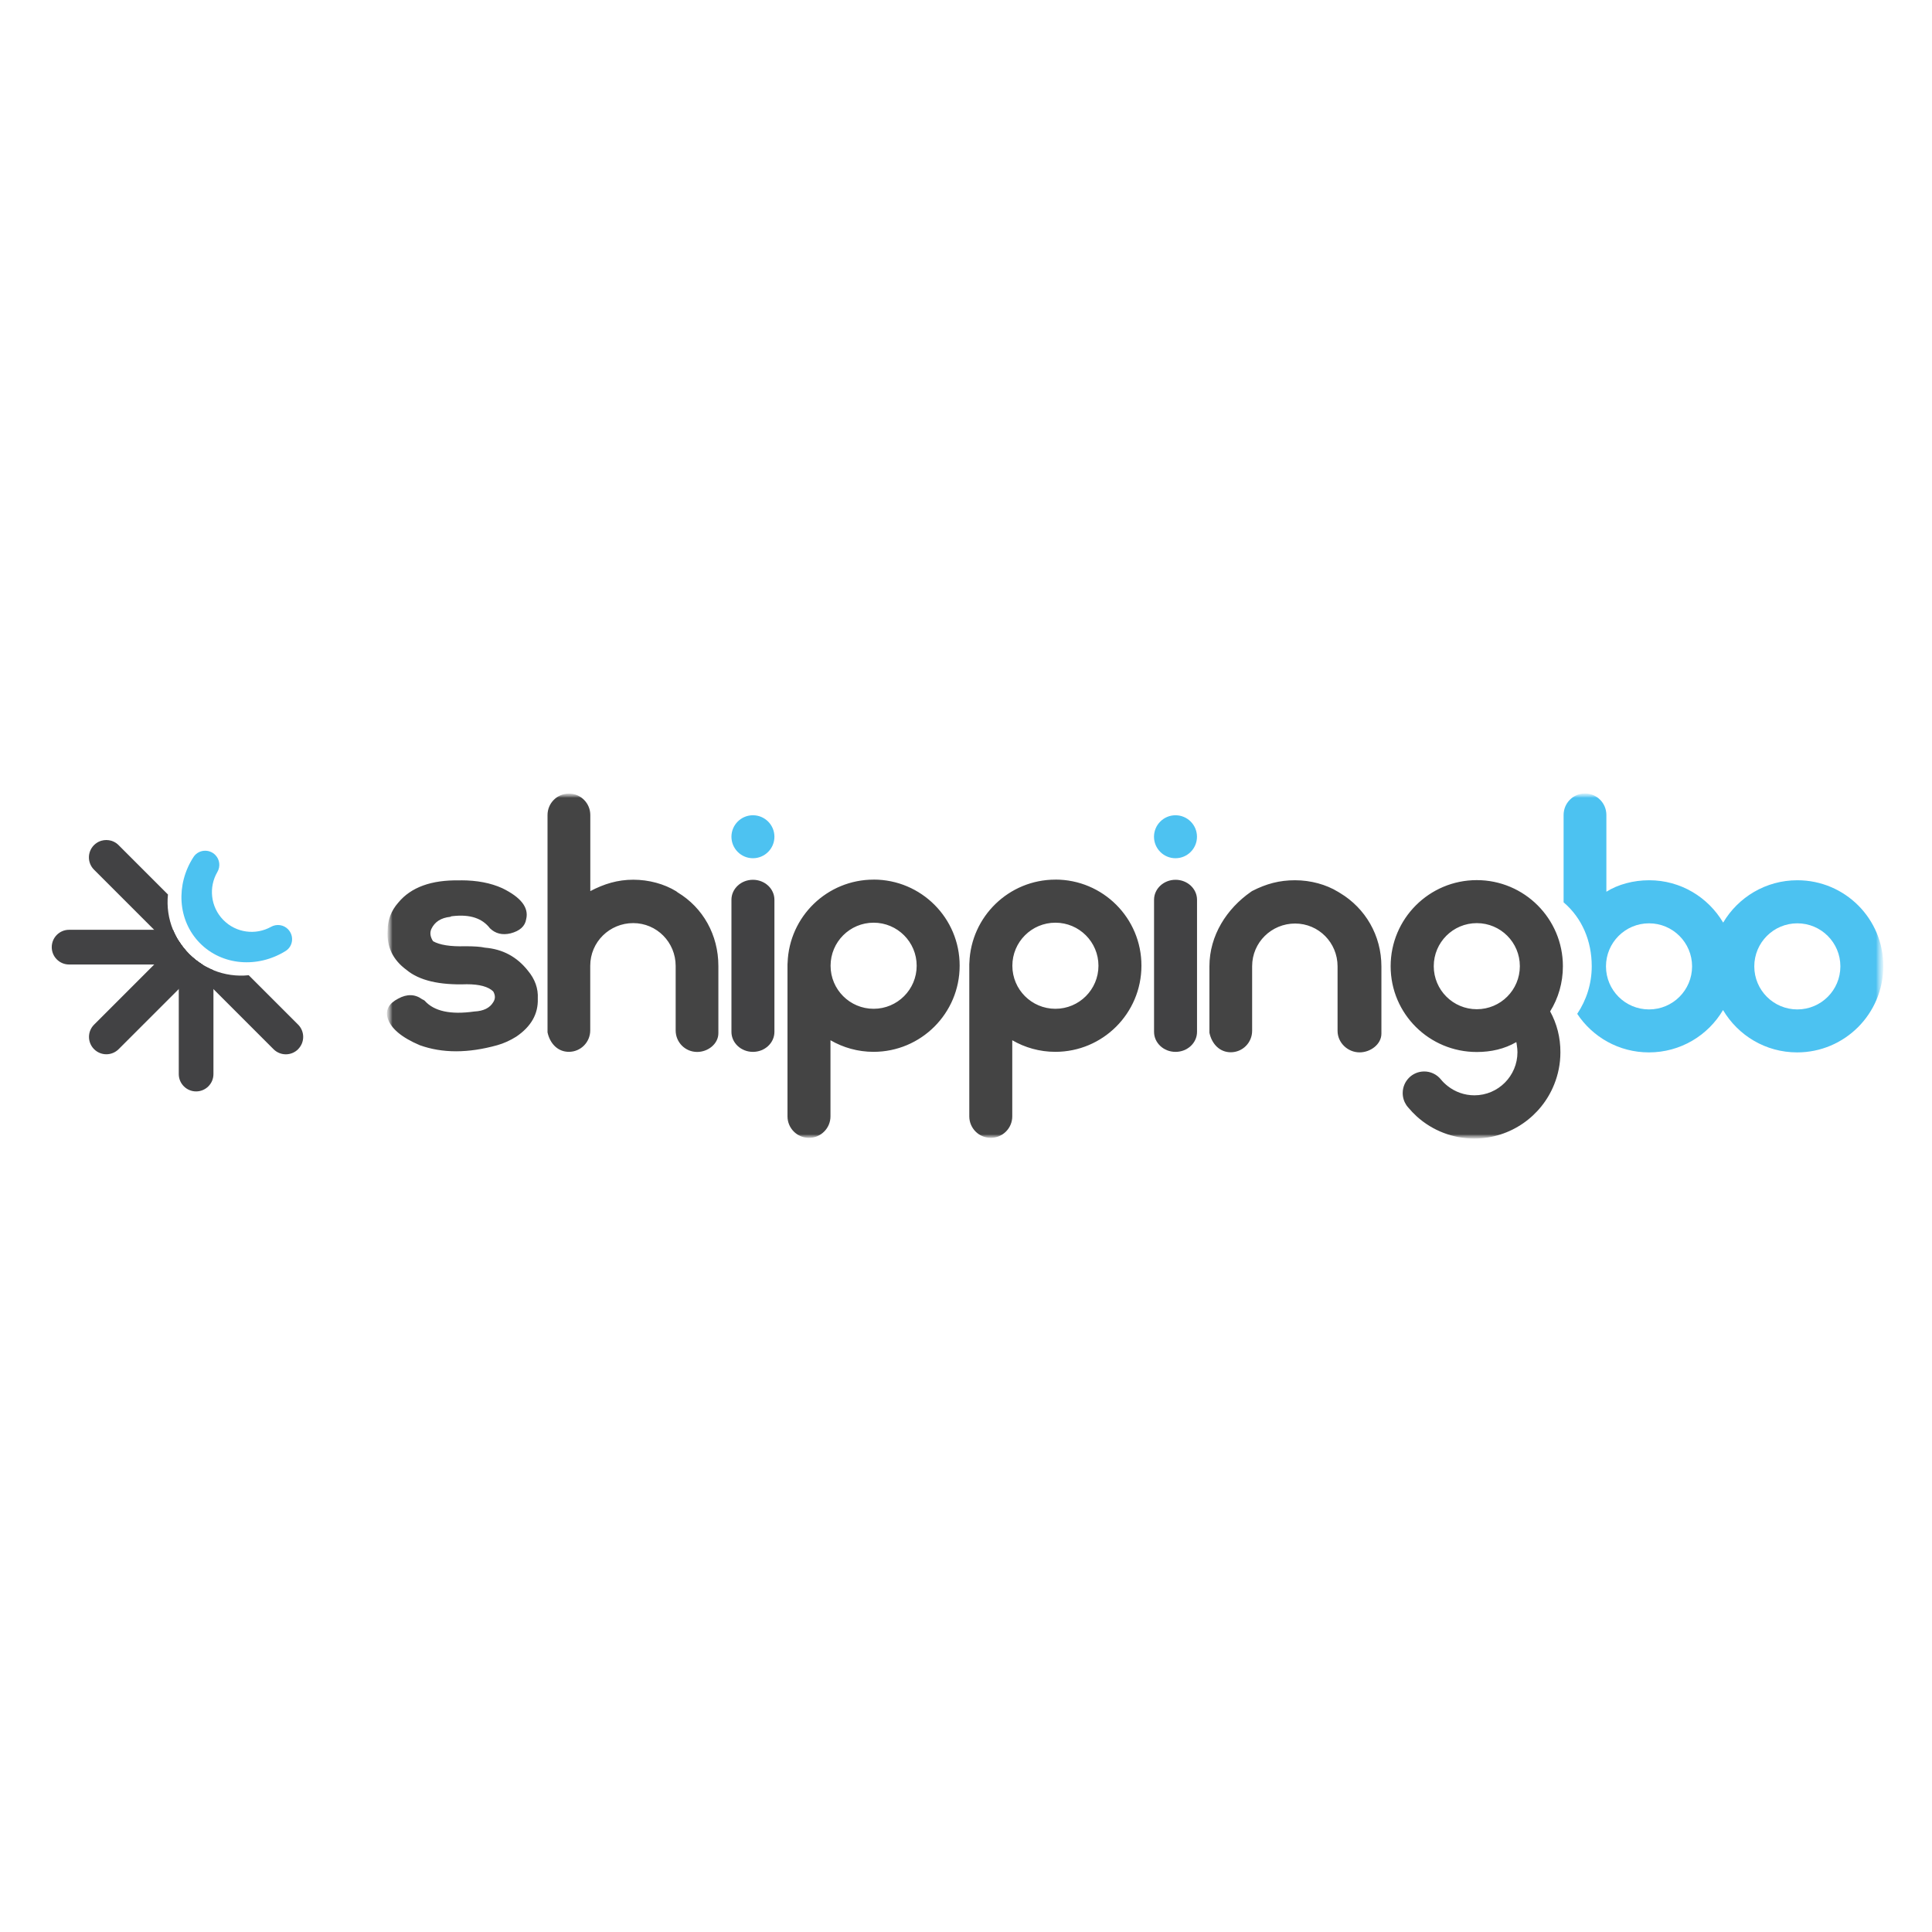 <svg width="224" height="224" viewBox="0 0 224 224" fill="none" xmlns="http://www.w3.org/2000/svg">
<mask id="mask0_1204_13452" style="mask-type:luminance" maskUnits="userSpaceOnUse" x="44" y="92" width="175" height="40">
<path d="M44.861 92H218.332V132H44.861V92Z" fill="white"/>
</mask>
<g mask="url(#mask0_1204_13452)">
<mask id="mask1_1204_13452" style="mask-type:luminance" maskUnits="userSpaceOnUse" x="44" y="91" width="175" height="41">
<path d="M44.867 91.999H218.338V131.999H44.867V91.999Z" fill="white"/>
</mask>
<g mask="url(#mask1_1204_13452)">
<path d="M145.021 103.41C142.245 105.347 140.223 108.443 140.223 112.04V119.738C140.489 121.009 141.39 122.002 142.695 122.002C144.07 122.002 145.175 120.885 145.175 119.511V112.028C145.175 109.252 147.432 107.076 150.159 107.076C152.885 107.076 155.08 109.29 155.08 112.047V119.522C155.08 120.897 156.259 122.014 157.633 122.014C158.904 122.014 160.163 121.07 160.163 119.842V112.051C160.163 108.454 158.3 105.304 155.377 103.544C155.296 103.494 155.223 103.452 155.142 103.402C153.759 102.551 151.965 102.058 150.151 102.058C148.337 102.058 146.831 102.458 145.168 103.309M78.592 103.483C78.511 103.433 78.481 103.39 78.407 103.34C77.025 102.489 75.238 101.996 73.424 101.996C71.61 101.996 70.043 102.478 68.441 103.317V94.502C68.441 93.127 67.344 92.011 65.961 92.011C64.579 92.011 63.481 93.127 63.481 94.502V119.688C63.747 120.958 64.648 121.952 65.953 121.952C67.328 121.952 68.433 120.835 68.433 119.46V111.978C68.433 109.201 70.69 107.026 73.416 107.026C76.143 107.026 78.338 109.24 78.338 111.997V119.472C78.338 120.847 79.443 121.964 80.83 121.964C82.1 121.964 83.29 121.02 83.29 119.792V112.001C83.29 108.393 81.507 105.247 78.596 103.483M179.73 117.258C180.674 115.74 181.205 113.946 181.205 112.028C181.205 106.513 176.734 102.043 171.22 102.043C165.705 102.043 161.234 106.513 161.234 112.028C161.234 117.543 165.705 121.971 171.22 121.971C172.872 121.971 174.427 121.621 175.802 120.824C175.821 120.824 175.845 121.07 175.864 121.182C175.906 121.44 175.937 121.725 175.937 121.991C175.937 124.748 173.703 126.993 170.946 126.993C169.779 126.993 168.701 126.592 167.85 125.919C167.553 125.684 167.276 125.426 167.041 125.129C166.808 124.847 166.515 124.619 166.183 124.464C165.852 124.308 165.49 124.227 165.123 124.228C163.749 124.228 162.632 125.345 162.632 126.731C162.632 127.243 162.786 127.725 163.052 128.125C163.125 128.229 163.194 128.322 163.279 128.414C163.587 128.784 163.926 129.13 164.272 129.45C166.099 131.098 168.474 132.008 170.935 132.003C175.136 132.003 178.737 129.4 180.2 125.718C180.662 124.571 180.916 123.319 180.916 122.017C180.928 120.285 180.497 118.667 179.726 117.262M171.223 117.011C168.466 117.011 166.233 114.778 166.233 112.02C166.233 109.263 168.466 107.03 171.223 107.03C173.981 107.03 176.214 109.263 176.214 112.02C176.214 114.778 173.981 117.011 171.223 117.011ZM101.29 101.985C95.898 101.985 91.501 106.271 91.316 111.62C91.316 111.681 91.304 111.732 91.304 111.793V129.434C91.304 130.809 92.421 131.926 93.796 131.926C95.171 131.926 96.287 130.809 96.287 129.434V120.608C97.755 121.459 99.465 121.952 101.278 121.952C106.793 121.952 111.264 117.481 111.264 111.966C111.275 106.452 106.804 101.981 101.29 101.981M101.29 116.961C98.533 116.961 96.299 114.728 96.299 111.97C96.299 109.213 98.533 106.979 101.29 106.979C104.047 106.979 106.281 109.213 106.281 111.97C106.281 114.728 104.047 116.961 101.29 116.961ZM53.457 102.066C55.302 102.066 56.9 102.374 58.232 102.978C60.396 104.033 61.328 105.223 61.009 106.556C60.886 107.388 60.269 107.938 59.195 108.216C58.24 108.443 57.443 108.246 56.807 107.63C55.914 106.463 54.481 105.99 52.502 106.217C52.379 106.217 52.275 106.248 52.213 106.298C51.127 106.41 50.399 106.883 50.01 107.711C49.814 108.15 49.887 108.624 50.207 109.124C50.977 109.563 52.217 109.76 53.938 109.71C54.955 109.71 55.721 109.76 56.233 109.875C58.275 110.041 59.934 110.931 61.205 112.54C62.037 113.534 62.414 114.62 62.353 115.779C62.414 117.554 61.583 119.018 59.861 120.188C59.164 120.627 58.425 120.966 57.658 121.182C54.277 122.125 51.281 122.125 48.666 121.182C46.564 120.288 45.316 119.245 44.935 118.024C44.677 117.081 45.1 116.333 46.175 115.779C47.191 115.224 48.123 115.255 48.951 115.86C49.075 115.91 49.179 115.971 49.24 116.025C50.326 117.246 52.232 117.666 54.982 117.277C56.068 117.227 56.796 116.857 57.185 116.199C57.443 115.81 57.443 115.398 57.185 114.947C56.611 114.393 55.587 114.115 54.119 114.115C50.931 114.227 48.605 113.676 47.138 112.456C45.547 111.289 44.819 109.771 44.943 107.884C44.943 106.664 45.351 105.589 46.182 104.646C47.65 102.87 50.007 102.012 53.257 102.073H53.453V102.062L53.457 102.066ZM122.366 101.985C116.975 101.985 112.577 106.271 112.392 111.62C112.392 111.681 112.381 111.732 112.381 111.793V129.434C112.381 130.809 113.497 131.926 114.872 131.926C116.247 131.926 117.364 130.809 117.364 129.434V120.608C118.831 121.459 120.541 121.952 122.355 121.952C127.869 121.952 132.34 117.481 132.34 111.966C132.352 106.452 127.881 101.981 122.366 101.981M122.366 116.961C119.609 116.961 117.375 114.728 117.375 111.97C117.375 109.213 119.609 106.979 122.366 106.979C125.123 106.979 127.357 109.213 127.357 111.97C127.357 114.728 125.123 116.961 122.366 116.961Z" fill="#444444"/>
<path d="M136.288 94.522C137.663 94.522 138.78 95.638 138.78 97.013C138.78 98.388 137.663 99.505 136.288 99.505C134.914 99.505 133.797 98.388 133.797 97.013C133.797 95.638 134.914 94.522 136.288 94.522Z" fill="#4DC2F1"/>
<path d="M138.786 104.322C138.786 103.04 137.669 102.004 136.294 102.004C134.92 102.004 133.803 103.04 133.803 104.322V119.637C133.803 120.92 134.92 121.956 136.294 121.956C137.669 121.956 138.786 120.92 138.786 119.637" fill="#424244"/>
<path d="M87.296 94.522C88.671 94.522 89.788 95.638 89.788 97.013C89.788 98.388 88.671 99.505 87.296 99.505C85.921 99.505 84.805 98.388 84.805 97.013C84.805 95.638 85.921 94.522 87.296 94.522Z" fill="#4DC2F1"/>
<path d="M89.788 104.322C89.788 103.04 88.671 102.004 87.296 102.004C85.921 102.004 84.805 103.04 84.805 104.322V119.637C84.805 120.92 85.921 121.956 87.296 121.956C88.671 121.956 89.788 120.92 89.788 119.637" fill="#424244"/>
<path d="M208.386 102.058C204.728 102.058 201.528 104.026 199.787 106.968C198.043 104.026 194.866 102.058 191.207 102.058C189.393 102.058 187.587 102.539 186.247 103.39V94.491C186.247 93.116 185.15 91.999 183.767 91.999C182.385 91.999 181.287 93.116 181.287 94.491V104.619C183.428 106.444 184.549 109.09 184.549 112.032C184.549 114.073 183.925 115.967 182.866 117.546C184.649 120.242 187.703 122.017 191.18 122.017C194.839 122.017 198.039 120.049 199.772 117.107C201.516 120.049 204.701 122.017 208.363 122.017C213.878 122.017 218.349 117.546 218.349 112.032C218.38 106.529 213.909 102.058 208.394 102.058M191.192 117.034C188.435 117.034 186.201 114.801 186.201 112.043C186.201 109.286 188.435 107.052 191.192 107.052C193.949 107.052 196.183 109.286 196.183 112.043C196.183 114.801 193.949 117.034 191.192 117.034ZM208.386 117.034C205.629 117.034 203.396 114.801 203.396 112.043C203.396 109.286 205.629 107.052 208.386 107.052C211.144 107.052 213.377 109.286 213.377 112.043C213.377 114.801 211.144 117.034 208.386 117.034Z" fill="#4CC2F1"/>
</g>
</g>
<path d="M34.563 121.65C34.186 122.027 33.674 122.239 33.14 122.239C32.606 122.239 32.095 122.027 31.717 121.65L22.729 112.662L21.893 111.826L20.715 110.648L19.883 109.816L17.869 107.802H20.049C20.222 108.229 20.43 108.637 20.669 109.026L20.715 109.1C21.404 110.201 22.336 111.137 23.438 111.826L23.515 111.872C23.549 111.895 23.584 111.915 23.619 111.934C23.661 111.961 23.707 111.988 23.753 112.011C23.788 112.03 23.819 112.046 23.854 112.065C23.888 112.084 23.927 112.103 23.961 112.123C24.106 112.202 24.254 112.275 24.404 112.342C24.516 112.396 24.628 112.442 24.739 112.488C26.037 113.015 27.444 113.215 28.837 113.07L34.563 118.796C34.94 119.174 35.152 119.686 35.152 120.219C35.152 120.753 34.94 121.265 34.563 121.642V121.65Z" fill="#424244"/>
<path d="M20.721 109.102C21.411 110.203 22.343 111.139 23.444 111.829H21.896L20.718 110.65L19.886 109.818L17.872 107.804L10.898 100.83C10.698 100.631 10.543 100.392 10.442 100.129C10.341 99.866 10.297 99.585 10.311 99.304C10.326 99.022 10.399 98.747 10.527 98.496C10.654 98.245 10.833 98.023 11.052 97.846C11.079 97.823 11.105 97.803 11.133 97.784C11.186 97.746 11.244 97.707 11.302 97.672C11.387 97.622 11.475 97.576 11.568 97.541C11.629 97.518 11.691 97.495 11.752 97.476C12.127 97.369 12.525 97.369 12.9 97.476C12.931 97.484 12.962 97.495 12.992 97.507C13.22 97.588 13.439 97.707 13.632 97.876C13.67 97.911 13.713 97.946 13.747 97.984L19.474 103.711C19.327 105.103 19.529 106.509 20.059 107.804C20.232 108.232 20.44 108.64 20.679 109.029L20.725 109.102H20.721Z" fill="#424244"/>
<path d="M23.522 111.872C23.557 111.895 23.592 111.915 23.626 111.934C23.669 111.961 23.715 111.988 23.761 112.011C23.796 112.03 23.827 112.049 23.861 112.065C23.896 112.084 23.934 112.103 23.969 112.123C24.114 112.202 24.262 112.275 24.412 112.342C24.524 112.396 24.635 112.442 24.747 112.488V124.53C24.747 125.643 23.846 126.541 22.737 126.541C21.628 126.541 20.727 125.639 20.727 124.53V109.096C21.416 110.197 22.348 111.133 23.449 111.822L23.526 111.868L23.522 111.872Z" fill="#424244"/>
<path d="M23.446 111.825C22.343 111.136 21.411 110.203 20.724 109.099L20.677 109.025L19.892 109.815L17.882 111.825L10.908 118.799C10.515 119.192 10.318 119.704 10.318 120.22C10.318 120.736 10.515 121.252 10.908 121.645C11.285 122.022 11.797 122.234 12.331 122.234C12.864 122.234 13.376 122.022 13.753 121.645L20.727 114.671L22.738 112.661L23.523 111.871L23.446 111.825Z" fill="#424244"/>
<path d="M23.445 111.826H8.01C6.897 111.826 6 110.925 6 109.816C6 109.261 6.223 108.757 6.589 108.391C6.776 108.203 6.998 108.054 7.242 107.953C7.487 107.852 7.749 107.801 8.014 107.802H20.06C20.233 108.229 20.441 108.637 20.68 109.026L20.726 109.1C21.415 110.201 22.347 111.137 23.449 111.826H23.445Z" fill="#424244"/>
<path d="M33.396 107.739C33.145 107.482 32.815 107.314 32.458 107.264C32.102 107.213 31.738 107.281 31.425 107.458C29.653 108.448 27.373 108.175 25.887 106.657C24.4 105.14 24.177 102.853 25.201 101.104C25.575 100.465 25.483 99.656 24.963 99.129C24.81 98.972 24.627 98.848 24.425 98.763C24.224 98.678 24.007 98.635 23.788 98.636C23.264 98.636 22.748 98.882 22.436 99.364C20.369 102.544 20.573 106.688 23.16 109.33C25.752 111.976 29.888 112.264 33.111 110.262C33.993 109.715 34.12 108.483 33.396 107.743V107.739Z" fill="#4CC2F1"/>
</svg>
